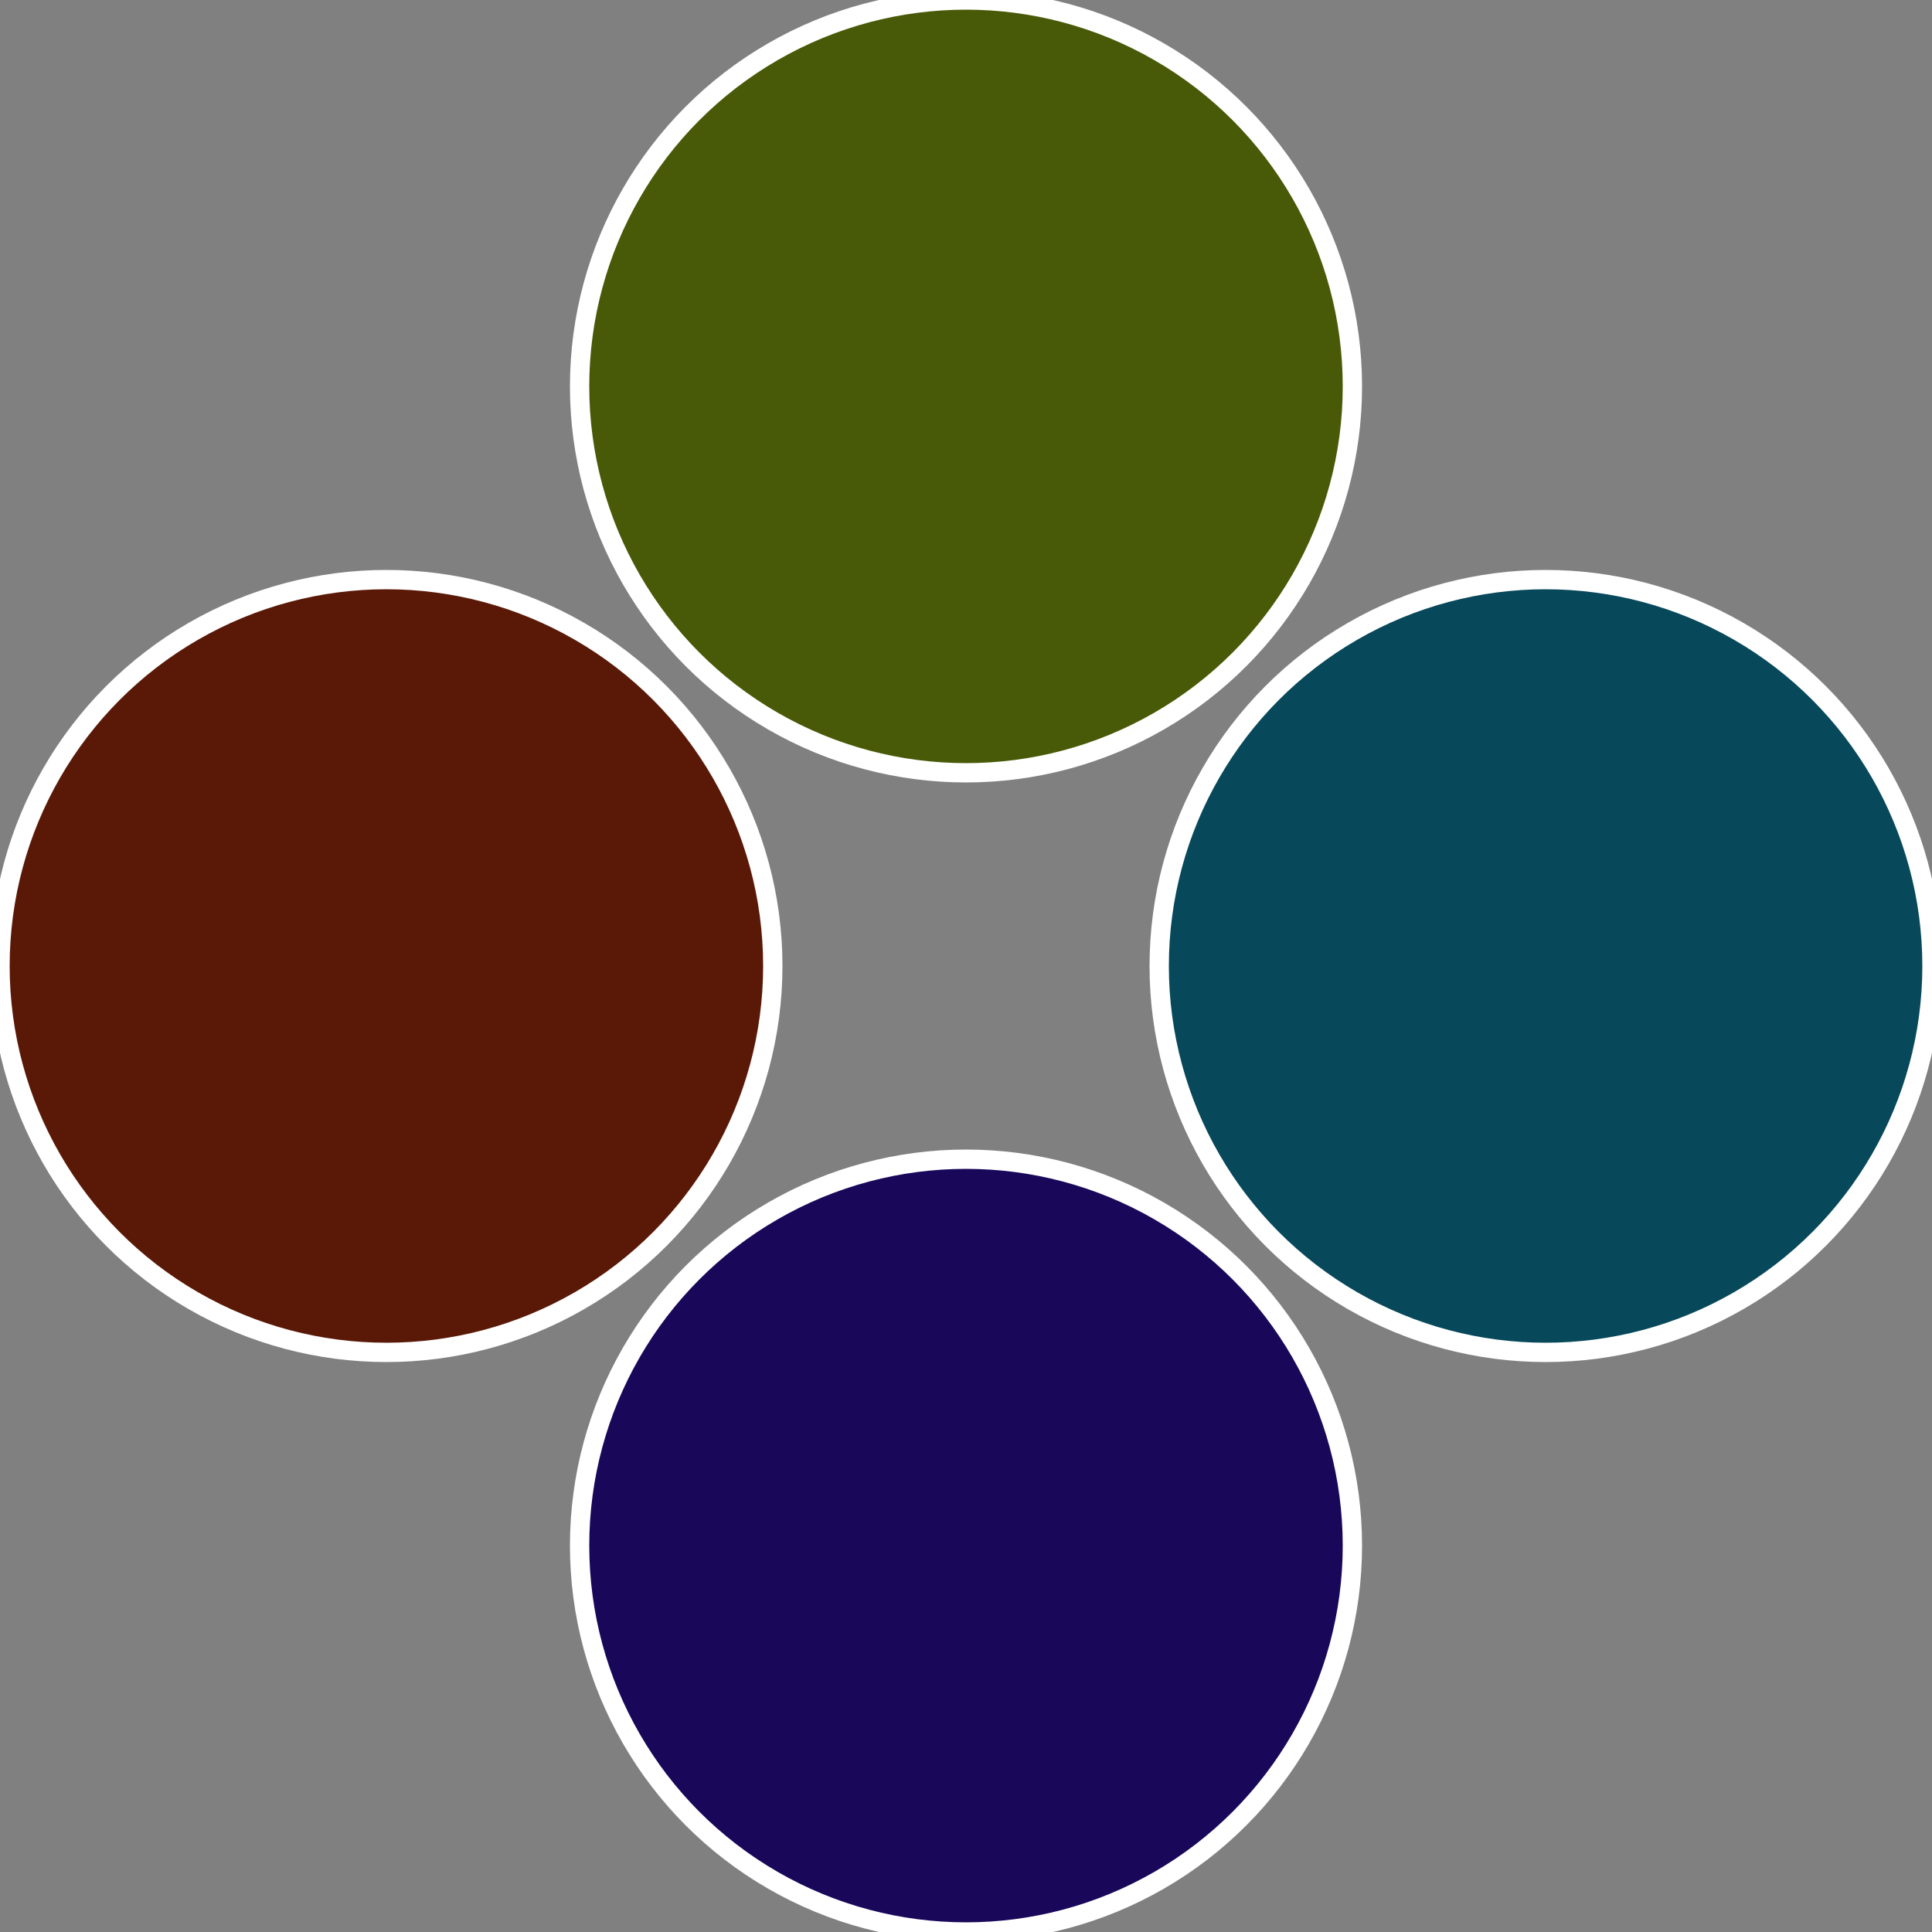 <?xml version="1.0" standalone="no"?>
<svg width="500" height="500" viewBox="-1 -1 2 2" xmlns="http://www.w3.org/2000/svg">
 
                <rect x="-1" y="-1" width="2" height="2" fill="#808080" stroke="none"/>
 
                <circle cx="0.6" cy="0" r="0.4" fill="#07485a" stroke="#fff" stroke-width="1%" />
             
                <circle cx="3.6739403974421E-17" cy="0.6" r="0.4" fill="#19075a" stroke="#fff" stroke-width="1%" />
             
                <circle cx="-0.6" cy="7.3478807948841E-17" r="0.4" fill="#5a1907" stroke="#fff" stroke-width="1%" />
             
                <circle cx="-1.1021821192326E-16" cy="-0.6" r="0.4" fill="#485a07" stroke="#fff" stroke-width="1%" />
            </svg>
